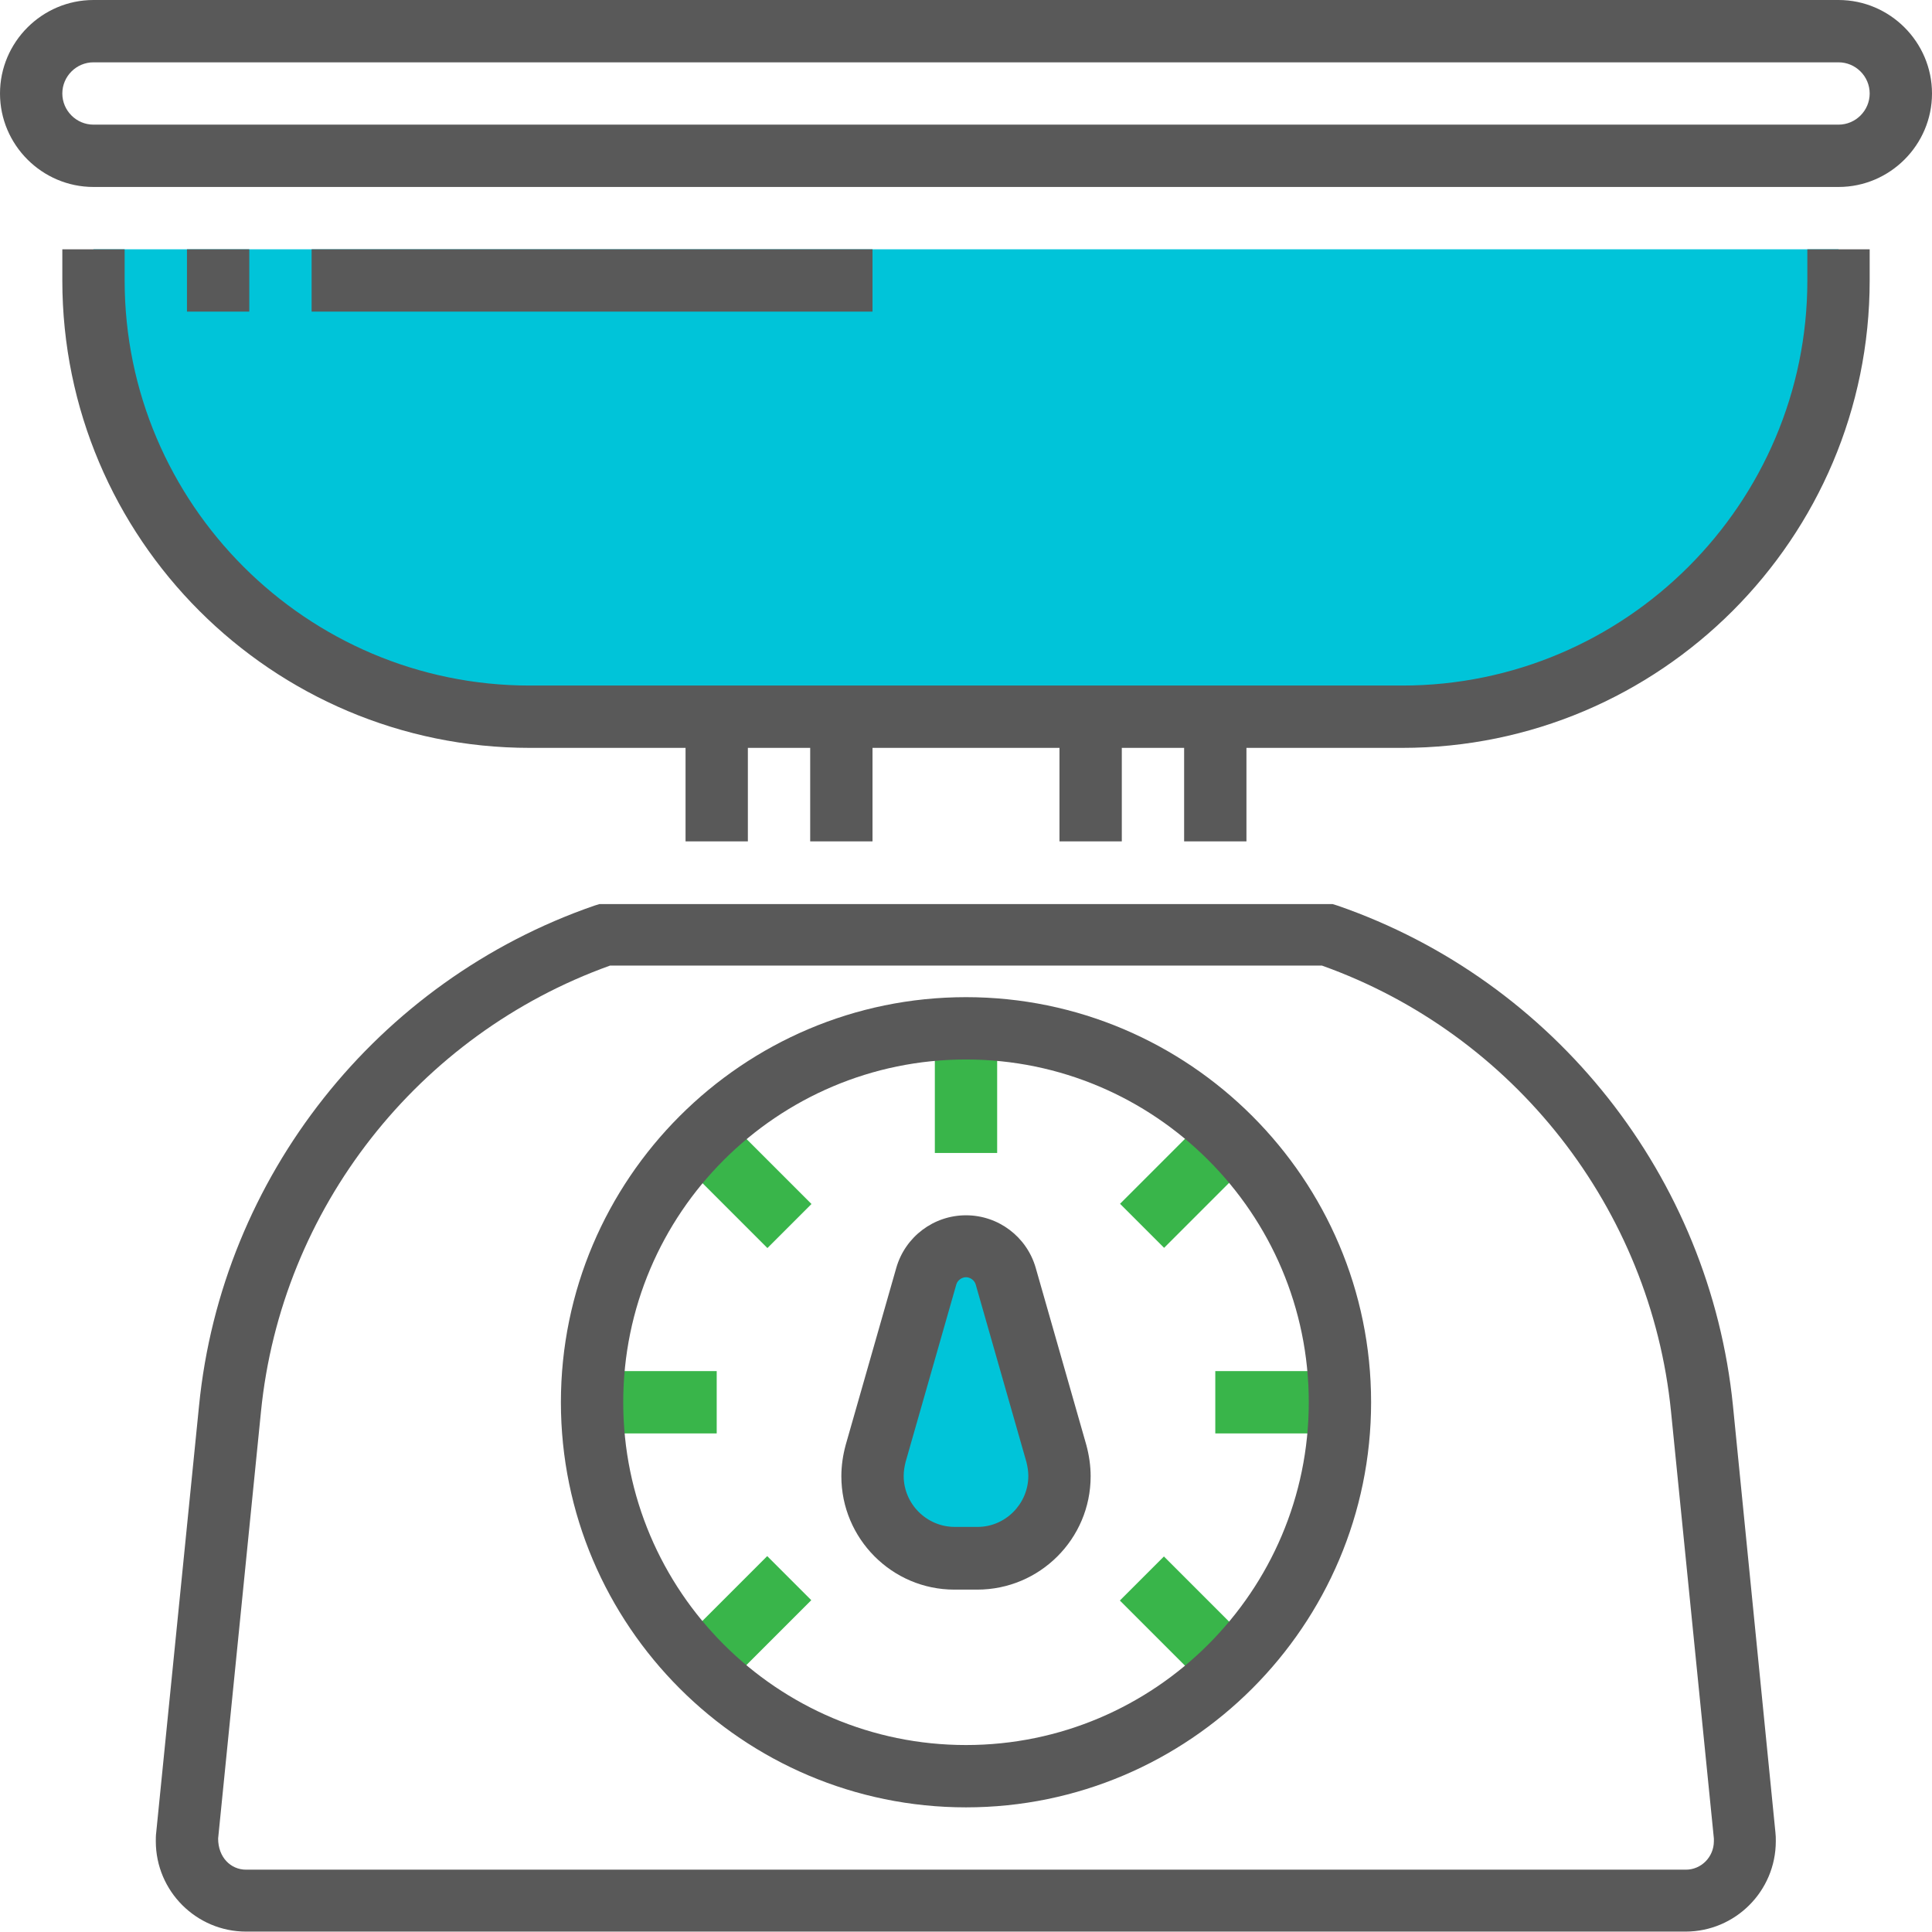 <?xml version="1.0" encoding="utf-8"?>
<!-- Generator: Adobe Illustrator 19.0.0, SVG Export Plug-In . SVG Version: 6.00 Build 0)  -->
<svg version="1.1" id="Capa_1" xmlns="http://www.w3.org/2000/svg" xmlns:xlink="http://www.w3.org/1999/xlink" x="0px" y="0px"
	 viewBox="-49 50.3 496 496" style="enable-background:new -49 50.3 496 496;" xml:space="preserve">
<style type="text/css">
	.st0{fill:#39B54A;}
	.st1{fill:#00C4D9;}
	.st2{fill:#595959;}
</style>
<g>
	<rect x="191" y="314.3" class="st0" width="16" height="32"/>
	<rect x="134.4" y="337.7" transform="matrix(0.707 -0.707 0.707 0.707 -208.381 204.355)" class="st0" width="16" height="32"/>
	<rect x="103" y="402.3" class="st0" width="32" height="16"/>
	
		<rect x="126.4" y="458.8" transform="matrix(0.707 -0.707 0.707 0.707 -288.394 237.415)" class="st0" width="32" height="16"/>
	
		<rect x="247.6" y="450.8" transform="matrix(0.707 -0.707 0.707 0.707 -255.267 317.539)" class="st0" width="16" height="32"/>
	<rect x="263" y="402.3" class="st0" width="32" height="16"/>
	
		<rect x="239.6" y="345.7" transform="matrix(0.707 -0.707 0.707 0.707 -175.26 284.332)" class="st0" width="32" height="16"/>
</g>
<g>
	<path class="st1" d="M199,370.3c-4.7,0-8.9,3.1-10.2,7.7l-13,45.5c-0.5,1.9-0.8,3.8-0.8,5.8l0,0c0,11.6,9.4,21,21,21h5.9
		c11.6,0,21.1-9.4,21.1-21l0,0c0-2-0.3-3.9-0.8-5.8l-13-45.5C207.9,373.4,203.7,370.3,199,370.3L199,370.3z"/>
	<path class="st1" d="M-25,114.3v8c0,61.9,50.1,112,112,112h224c61.9,0,112-50.1,112-112v-8H-25z"/>
</g>
<g>
	<path class="st2" d="M423,50.3H-25c-13.2,0-24,10.8-24,24s10.8,24,24,24h448c13.2,0,24-10.8,24-24S436.2,50.3,423,50.3z M423,82.3
		H-25c-4.4,0-8-3.6-8-8s3.6-8,8-8h448c4.4,0,8,3.6,8,8S427.4,82.3,423,82.3z"/>
	<path class="st2" d="M216.9,375.8c-2.3-8-9.6-13.5-17.9-13.5s-15.6,5.5-17.9,13.5l-13,45.5c-0.7,2.6-1.1,5.3-1.1,8
		c0,16,13,29.1,29,29.1h5.9c16,0,29.1-13,29.1-29.1c0-2.7-0.4-5.4-1.1-8L216.9,375.8z M202,442.3h-5.9c-7.2,0-13.1-5.9-13.1-13.1
		c0-1.2,0.2-2.4,0.5-3.6l13-45.5c0.3-1.1,1.4-1.9,2.5-1.9s2.2,0.8,2.5,1.9l13,45.5c0.3,1.2,0.5,2.4,0.5,3.6
		C215,436.4,209.1,442.3,202,442.3z"/>
	<path class="st2" d="M199,306.3c-57.3,0-104,46.7-104,104s46.7,104,104,104s104-46.7,104-104S256.3,306.3,199,306.3z M199,498.3
		c-48.5,0-88-39.5-88-88s39.5-88,88-88s88,39.5,88,88S247.5,498.3,199,498.3z"/>
	<path class="st2" d="M395.9,411.2c-5.9-58.7-45.7-109.1-101.5-128.4l-1.3-0.4H104.9l-1.3,0.4C47.8,302.1,7.9,352.5,2.1,411.2
		l-11,109.6C-9,521.5-9,522.3-9,523c0,12.8,10.4,23.2,23.2,23.2h369.5c12.8,0,23.2-10.4,23.2-23.2c0-0.8,0-1.5-0.1-2.3L395.9,411.2z
		 M383.8,530.3H14.2c-4,0-7.2-3.2-7.2-8l11-109.6c5.2-52.1,40.3-96.8,89.6-114.5h182.8c49.3,17.6,84.4,62.4,89.6,114.5l11,109.6
		l0,0.7C391,527,387.8,530.3,383.8,530.3z"/>
	<path class="st2" d="M415,122.3c0,57.3-46.7,104-104,104h-40h-16H143h-16H87c-57.3,0-104-46.7-104-104v-8h-16v8
		c0,66.2,53.8,120,120,120h40v24h16v-24h16v24h16v-24h48v24h16v-24h16v24h16v-24h40c66.2,0,120-53.8,120-120v-8h-16V122.3z"/>
	<rect x="-1" y="114.3" class="st2" width="16" height="16"/>
	<rect x="31" y="114.3" class="st2" width="144" height="16"/>
</g>
</svg>
